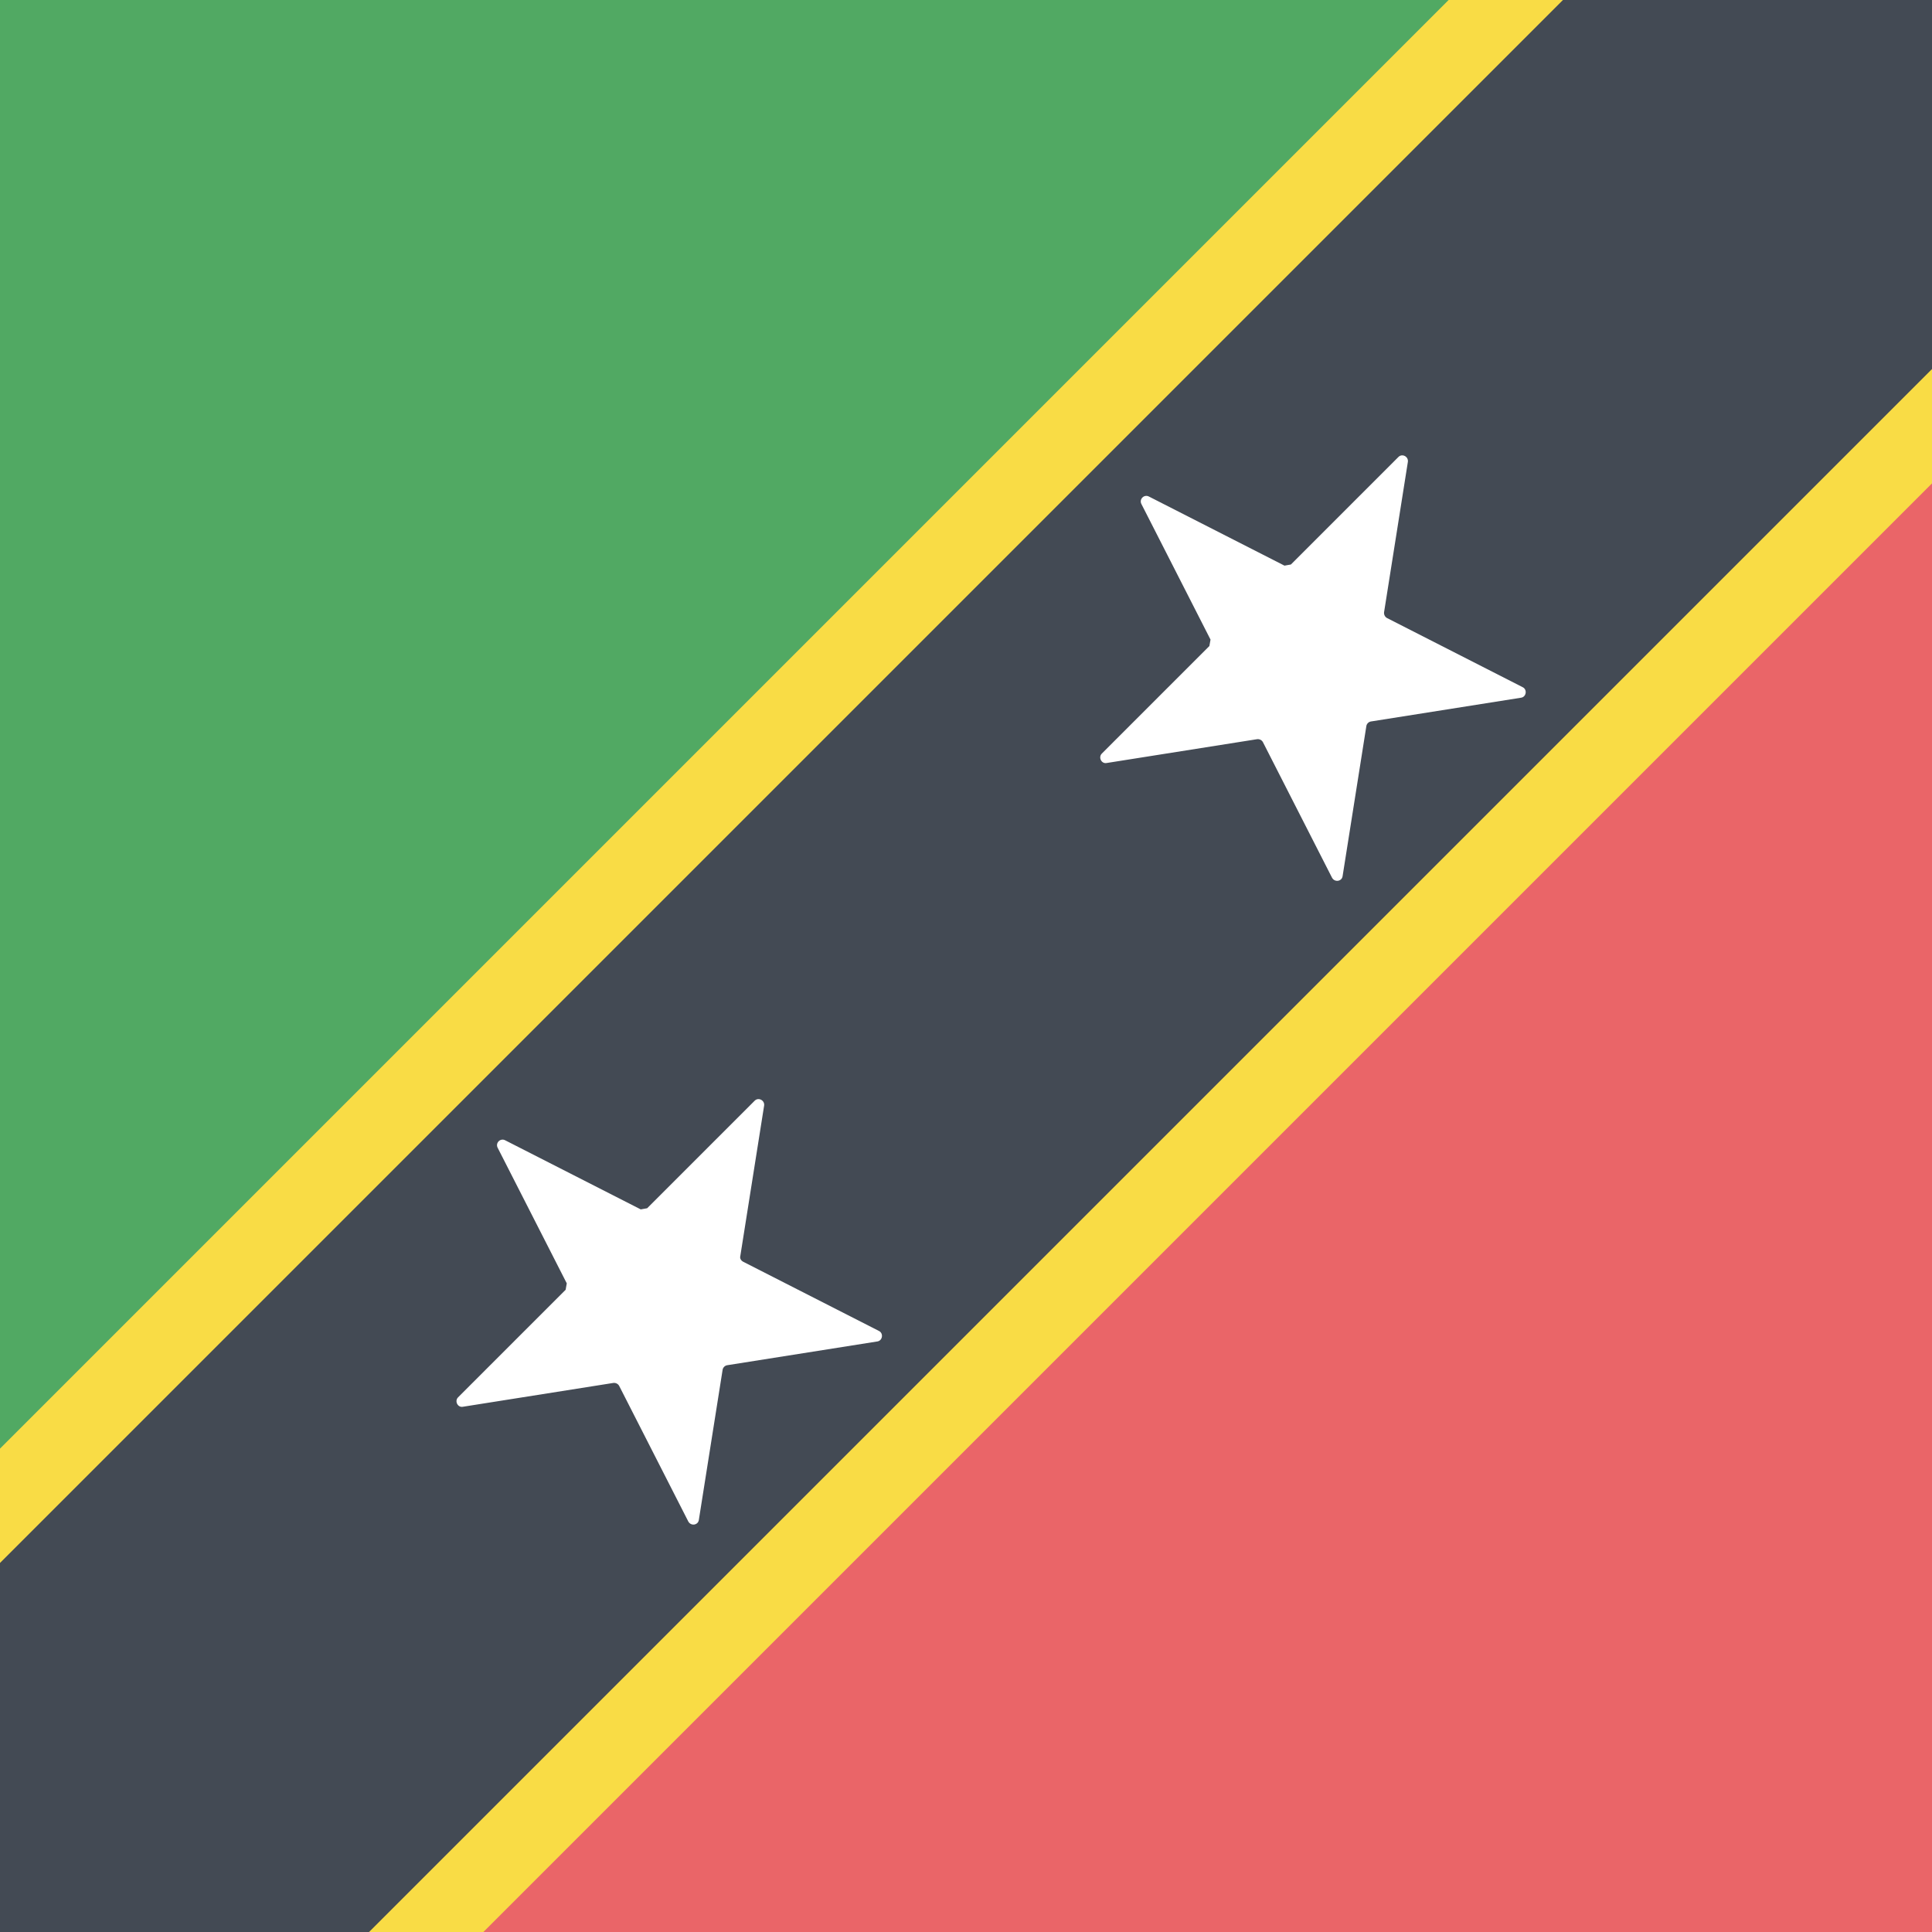 <?xml version="1.0" encoding="utf-8"?>
<!-- Generator: Adobe Illustrator 18.1.1, SVG Export Plug-In . SVG Version: 6.00 Build 0)  -->
<svg version="1.1" class="flag-kn" xmlns="http://www.w3.org/2000/svg" xmlns:xlink="http://www.w3.org/1999/xlink" x="0px" y="0px"
	 viewBox="0 0 512 512" style="enable-background:new 0 0 512 512;" xml:space="preserve">
<style type="text/css">
	.flag-kn .st0{fill:#51A963;}
	.flag-kn .st1{fill:#EA6568;}
	.flag-kn .st2{fill:#F9DC45;}
	.flag-kn .st3{fill:#434A54;}
	.flag-kn .st4{fill:#FFFFFF;}
</style>
<rect x="0" y="0" class="st0" width="512" height="512"/>
<polygon class="st1" points="0,512 512,0 512,512 "/>
<polygon class="st2" points="0,383.9 0,512 128.1,512 512,128.1 512,0 383.9,0 "/>
<polygon class="st3" points="512,97.8 512,0 414.2,0 0,414.2 0,512 97.8,512 "/>
<path class="st4" d="M366.8,162.2l6.3-39.8c0.2-1.4-1.5-2.3-2.5-1.3l-28.5,28.5l-1.7,0.3l-35.9-18.3c-1.3-0.7-2.7,0.7-2,2l18.3,35.9
	l-0.3,1.7L292,199.7c-1,1-0.1,2.8,1.3,2.5l39.8-6.3c0.6-0.1,1.3,0.2,1.6,0.8l18.3,35.9c0.7,1.3,2.6,1,2.8-0.4l6.3-39.8
	c0.1-0.6,0.6-1.1,1.2-1.2l39.8-6.3c1.4-0.2,1.7-2.2,0.4-2.8l-35.9-18.3C367,163.5,366.7,162.8,366.8,162.2z"/>
<path class="st4" d="M196.2,332.8l6.3-39.8c0.2-1.4-1.5-2.3-2.5-1.3l-28.5,28.5l-1.7,0.3l-35.9-18.3c-1.3-0.7-2.7,0.7-2,2l18.3,35.9
	l-0.3,1.7l-28.5,28.5c-1,1-0.1,2.8,1.3,2.5l39.8-6.3c0.6-0.1,1.3,0.2,1.6,0.8l18.3,35.9c0.7,1.3,2.6,1,2.8-0.4l6.3-39.8
	c0.1-0.6,0.6-1.1,1.2-1.2l39.8-6.3c1.4-0.2,1.7-2.2,0.4-2.8L197,334.4C196.4,334.1,196,333.5,196.2,332.8z"/>
</svg>
